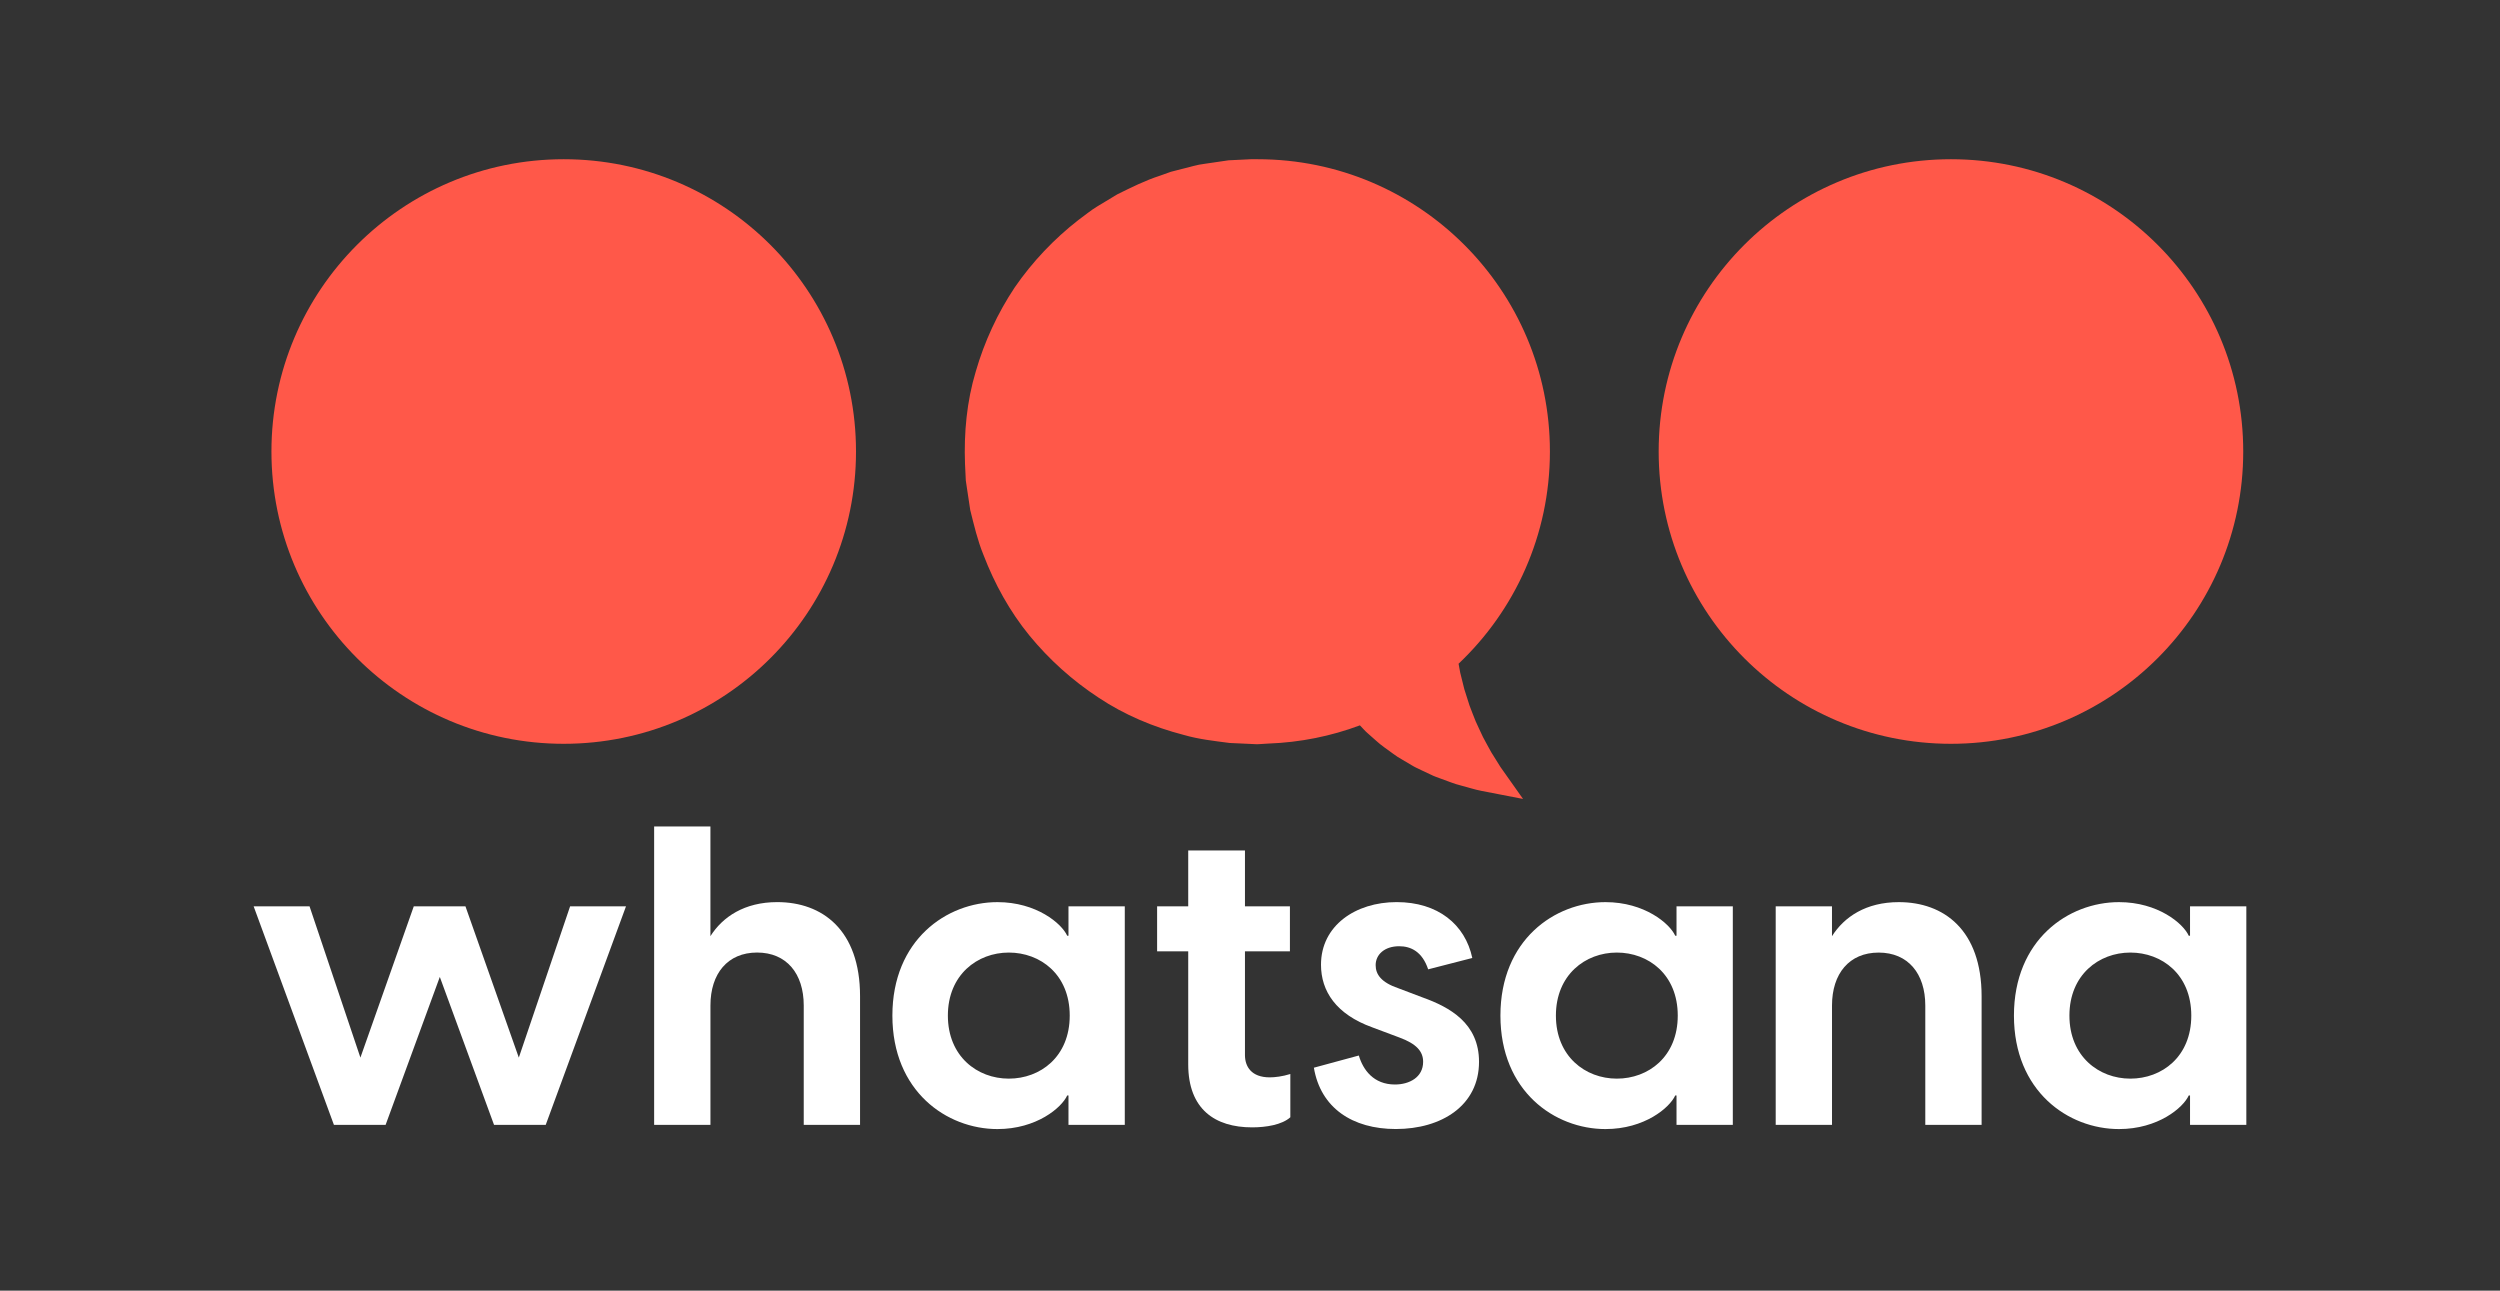 <?xml version="1.0" encoding="UTF-8"?>
<svg xmlns="http://www.w3.org/2000/svg" width="246" height="127" viewBox="0 0 246 127" fill="none">
  <rect x="0" y="0" width="246" height="127" fill="#333333" stroke="none"/>
  <mask id="mask0_474_3324" style="mask-type:luminance" maskUnits="userSpaceOnUse" x="0" y="0" width="246" height="127">
    <path d="M245.265 0H0.735V126.768H245.265V0Z" fill="white"></path>
  </mask>
  <g mask="url(#mask0_474_3324)">
    <path d="M43.278 96.13L37.944 110.686H32.857L24.959 89.184H30.459L35.464 104.069L40.715 89.184H45.801L51.052 104.069L56.098 89.184H61.598L53.699 110.686H48.613L43.278 96.13Z" fill="white"></path>
    <mask id="mask1_474_3324" style="mask-type:luminance" maskUnits="userSpaceOnUse" x="0" y="0" width="246" height="127">
      <path d="M245.265 0H0.735V126.768H245.265V0Z" fill="white"></path>
    </mask>
    <g mask="url(#mask1_474_3324)">
      <path d="M64.365 81.326H69.906V92.118C71.106 90.217 73.256 88.768 76.482 88.768C80.906 88.768 84.629 91.497 84.629 98.03V110.684H79.088V98.941C79.088 95.798 77.392 93.73 74.499 93.73C71.605 93.73 69.908 95.798 69.908 98.941V110.684H64.367V81.324L64.365 81.326Z" fill="white"></path>
      <path d="M87.811 99.935C87.811 92.491 93.146 88.77 98.149 88.77C101.994 88.77 104.476 90.88 105.014 92.078H105.138V89.184H110.679V110.686H105.138V107.791H105.014C104.476 108.991 101.996 111.1 98.149 111.1C93.146 111.1 87.811 107.379 87.811 99.935ZM99.266 106.138C102.367 106.138 105.261 103.988 105.261 99.935C105.261 95.882 102.365 93.732 99.266 93.732C96.166 93.732 93.271 95.925 93.271 99.935C93.271 103.946 96.164 106.138 99.266 106.138Z" fill="white"></path>
      <path d="M116.921 104.732V93.608H113.86V89.184H116.921V83.684H122.504V89.184H126.928V93.608H122.504V103.821C122.504 104.938 123.124 106.012 124.944 106.012C125.439 106.012 126.185 105.928 126.969 105.682V109.94C126.142 110.684 124.571 110.933 123.205 110.933C119.566 110.933 116.921 109.154 116.921 104.73" fill="white"></path>
      <path d="M129.285 105.062L133.709 103.862C134.123 105.268 135.156 106.715 137.265 106.715C138.671 106.715 140.036 106.012 140.036 104.482C140.036 103.449 139.374 102.705 137.679 102.083L135.032 101.091C131.476 99.809 129.986 97.535 129.986 94.929C129.986 91.084 133.377 88.767 137.43 88.767C141.483 88.767 144.171 90.959 144.874 94.266L140.531 95.383C139.953 93.647 138.836 93.109 137.679 93.109C136.232 93.109 135.364 93.936 135.364 94.969C135.364 95.878 135.902 96.665 137.597 97.244L139.996 98.153C142.643 99.104 145.536 100.675 145.536 104.48C145.536 108.781 141.856 111.096 137.348 111.096C133.09 111.096 129.947 109.028 129.285 105.058" fill="white"></path>
      <path d="M147.642 99.935C147.642 92.491 152.976 88.77 157.979 88.77C161.824 88.77 164.306 90.88 164.844 92.078H164.969V89.184H170.509V110.686H164.969V107.791H164.844C164.306 108.991 161.826 111.1 157.979 111.1C152.976 111.1 147.642 107.379 147.642 99.935ZM159.096 106.138C162.197 106.138 165.091 103.988 165.091 99.935C165.091 95.882 162.195 93.732 159.096 93.732C155.996 93.732 153.101 95.925 153.101 99.935C153.101 103.946 155.996 106.138 159.096 106.138Z" fill="white"></path>
      <path d="M174.727 89.184H180.267V92.121C181.467 90.219 183.617 88.77 186.843 88.77C191.267 88.77 194.99 91.499 194.99 98.034V110.688H189.449V98.945C189.449 95.803 187.754 93.734 184.86 93.734C181.967 93.734 180.269 95.803 180.269 98.945V110.688H174.729V89.186L174.727 89.184Z" fill="white"></path>
      <path d="M198.172 99.935C198.172 92.491 203.507 88.77 208.509 88.77C212.355 88.77 214.837 90.88 215.374 92.078H215.499V89.184H221.039V110.686H215.499V107.791H215.374C214.837 108.991 212.357 111.1 208.509 111.1C203.507 111.1 198.172 107.379 198.172 99.935ZM209.626 106.138C212.727 106.138 215.623 103.988 215.623 99.935C215.623 95.882 212.727 93.732 209.626 93.732C206.525 93.732 203.631 95.925 203.631 99.935C203.631 103.946 206.527 106.138 209.626 106.138Z" fill="white"></path>
      <path fill-rule="evenodd" clip-rule="evenodd" d="M147.639 75.462L146.738 74.019C146.457 73.528 146.198 73.023 145.927 72.528C145.678 72.02 145.452 71.503 145.212 70.991C144.996 70.472 144.804 69.94 144.598 69.416C144.419 68.882 144.258 68.342 144.087 67.808L143.681 66.172L143.524 65.31C149.059 60.069 152.511 52.651 152.511 44.427C152.511 28.543 139.634 15.668 123.75 15.668C123.722 15.668 123.695 15.668 123.669 15.668C123.471 15.668 123.275 15.668 123.078 15.668L122.57 15.693C122.403 15.699 122.236 15.707 122.069 15.717L120.893 15.774L118.578 16.113C117.792 16.196 117.079 16.447 116.331 16.618L115.22 16.903L114.142 17.288C112.683 17.757 111.318 18.446 109.947 19.12L107.984 20.304C107.328 20.696 106.745 21.197 106.124 21.641C103.713 23.516 101.59 25.757 99.852 28.276C98.156 30.823 96.86 33.629 96.012 36.568C95.128 39.508 94.845 42.581 94.957 45.65L95.01 46.742L95.036 47.288L95.122 47.869L95.472 50.192C95.845 51.677 96.188 53.171 96.77 54.593C97.863 57.446 99.358 60.163 101.296 62.535C103.236 64.902 105.537 66.969 108.096 68.646C110.645 70.347 113.515 71.549 116.473 72.314C117.947 72.744 119.477 72.909 120.991 73.108L123.281 73.214L123.569 73.227L123.711 73.231L123.913 73.222L124.459 73.188L124.789 73.168C127.956 73.055 130.992 72.432 133.817 71.374L133.851 71.411C134.102 71.664 134.326 71.941 134.601 72.171C135.145 72.629 135.644 73.141 136.229 73.549L137.091 74.174C137.372 74.392 137.674 74.576 137.984 74.751L138.897 75.291C139.196 75.48 139.52 75.619 139.838 75.774L140.794 76.224C141.108 76.387 141.442 76.493 141.77 76.617L142.756 76.98C143.082 77.111 143.416 77.204 143.755 77.294C144.429 77.467 145.091 77.691 145.772 77.822L147.812 78.217L149.868 78.616L148.625 76.86L147.641 75.466L147.639 75.462Z" fill="#FF5849"></path>
      <path fill-rule="evenodd" clip-rule="evenodd" d="M84.231 44.429C84.231 60.313 71.355 73.19 55.471 73.19C39.587 73.19 26.71 60.313 26.71 44.429C26.71 28.545 39.587 15.668 55.471 15.668C71.355 15.668 84.231 28.545 84.231 44.429Z" fill="#FF5849"></path>
      <path fill-rule="evenodd" clip-rule="evenodd" d="M220.734 44.429C220.734 60.313 207.858 73.19 191.974 73.19C176.089 73.19 163.213 60.313 163.213 44.429C163.213 28.545 176.089 15.668 191.974 15.668C207.858 15.668 220.734 28.545 220.734 44.429Z" fill="#FF5849"></path>
    </g>
  </g>
</svg>
